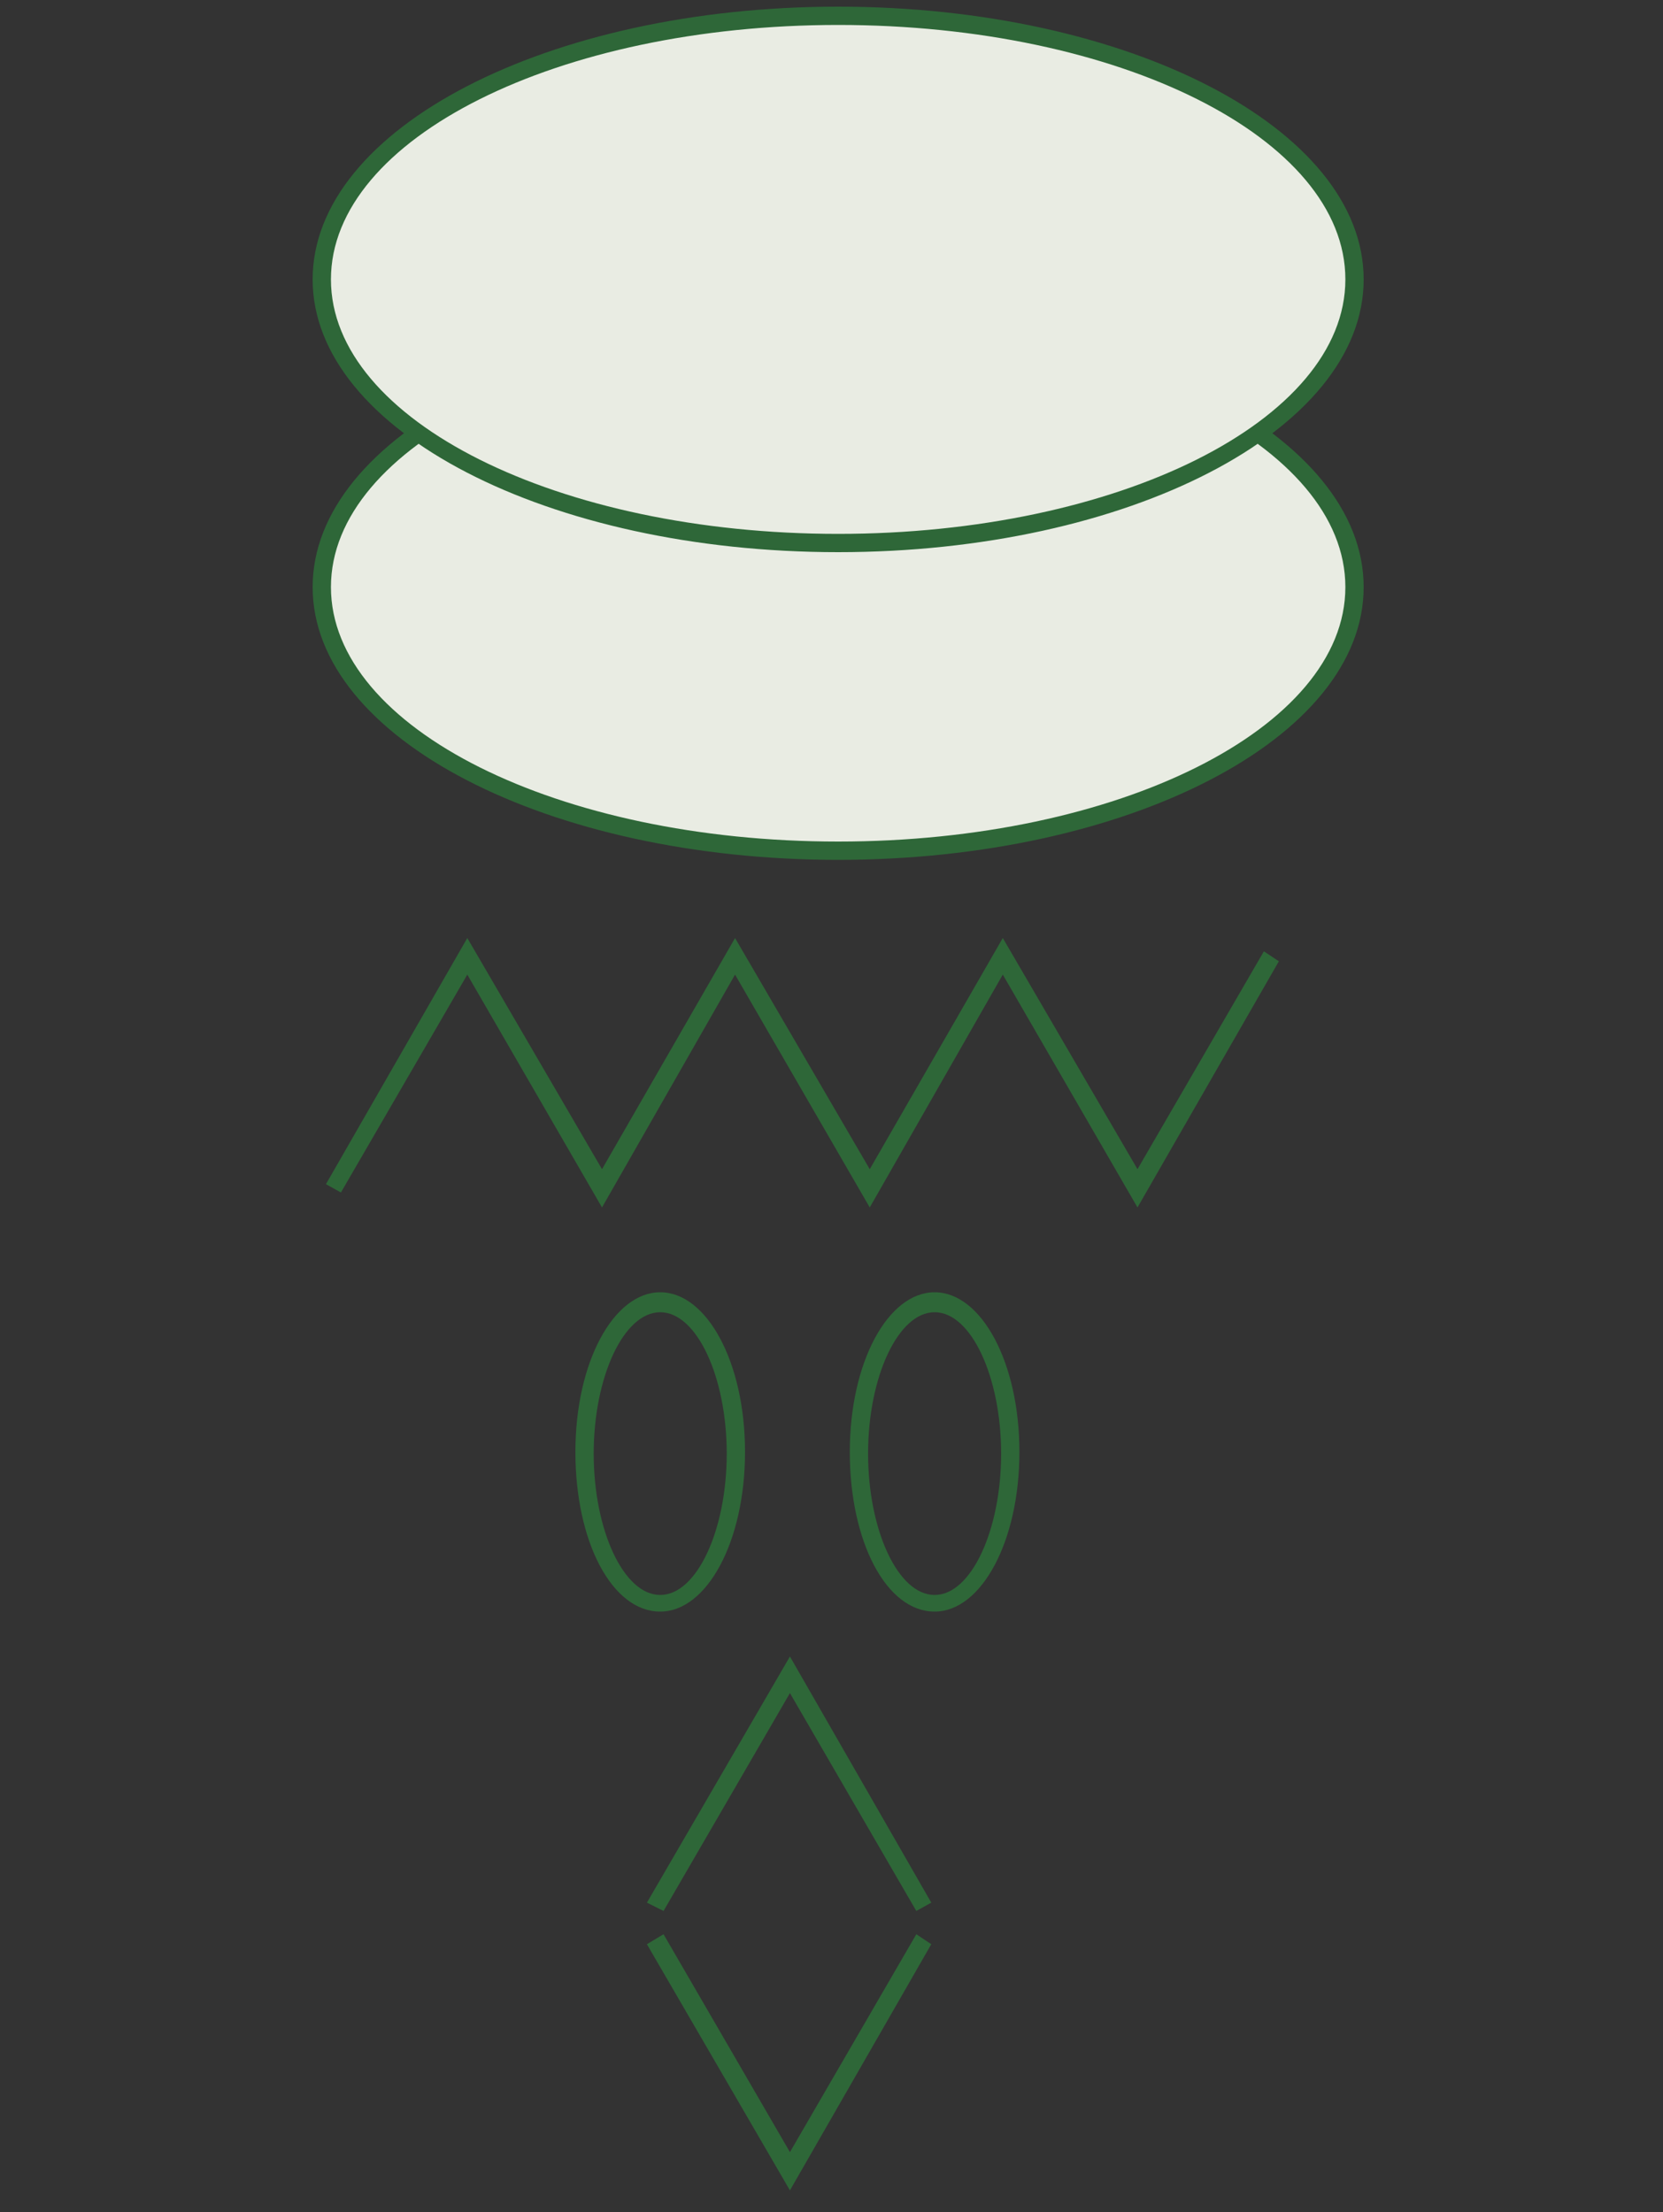 <?xml version="1.0" encoding="UTF-8"?>
<svg id="_レイヤー_1" data-name="レイヤー 1" xmlns="http://www.w3.org/2000/svg" version="1.1" viewBox="0 0 100 133">
  <rect x="0" y="0" width="100" height="133" fill="#333333" stroke="none"/>
  <defs>
    <style>
      .cls-1 {
        fill: #2e6738;
      }

      .cls-1, .cls-2 {
        stroke-width: 0px;
      }

      .cls-2 {
        fill: #e9ece3;
      }
    </style>
  </defs>
  <g>
    <ellipse class="cls-2" cx="50.4" cy="35.3" rx="31.1" ry="15.8"/>
    <path class="cls-1" d="M50.4,51.7c-17.4,0-31.6-7.3-31.6-16.4s14.2-16.4,31.6-16.4,31.6,7.3,31.6,16.4-14.2,16.4-31.6,16.4ZM50.4,20c-16.8,0-30.5,6.8-30.5,15.3s13.7,15.3,30.5,15.3,30.5-6.8,30.5-15.3-13.7-15.3-30.5-15.3Z"/>
  </g>
  <g>
    <ellipse class="cls-2" cx="50.4" cy="16.8" rx="31.1" ry="15.8"/>
    <path class="cls-1" d="M50.4,33.2c-17.4,0-31.6-7.3-31.6-16.4S33,.4,50.4.4s31.6,7.3,31.6,16.4-14.2,16.4-31.6,16.4ZM50.4,1.5c-16.8,0-30.5,6.8-30.5,15.3s13.7,15.3,30.5,15.3,30.5-6.8,30.5-15.3S67.3,1.5,50.4,1.5Z"/>
  </g>
  <g>
    <path class="cls-1" d="M39.7,96.9c-2.9,0-5.1-4.2-5.1-9.6s2.3-9.6,5.1-9.6,5.1,4.2,5.1,9.6-2.3,9.6-5.1,9.6ZM39.7,78.9c-2.2,0-4,3.9-4,8.5s1.8,8.5,4,8.5,4-3.9,4-8.5-1.8-8.5-4-8.5Z"/>
    <path class="cls-1" d="M56.2,96.9c-2.9,0-5.1-4.2-5.1-9.6s2.3-9.6,5.1-9.6,5.1,4.2,5.1,9.6-2.3,9.6-5.1,9.6ZM56.2,78.9c-2.2,0-4,3.9-4,8.5s1.8,8.5,4,8.5,4-3.9,4-8.5-1.8-8.5-4-8.5Z"/>
    <polygon class="cls-1" points="52.3 72.6 44.2 58.6 36.2 72.6 28.1 58.6 20.5 71.7 19.6 71.2 28.1 56.4 36.2 70.3 44.2 56.4 52.3 70.3 60.3 56.4 68.4 70.3 76 57.2 76.9 57.8 68.4 72.6 60.3 58.6 52.3 72.6"/>
  </g>
  <g>
    <polygon class="cls-1" points="55.1 114.9 47.5 101.8 39.9 114.9 38.9 114.4 47.5 99.6 56 114.4 55.1 114.9"/>
    <polygon class="cls-1" points="47.5 131.7 38.9 116.9 39.9 116.3 47.5 129.4 55.1 116.3 56 116.9 47.5 131.7"/>
  </g>
</svg>